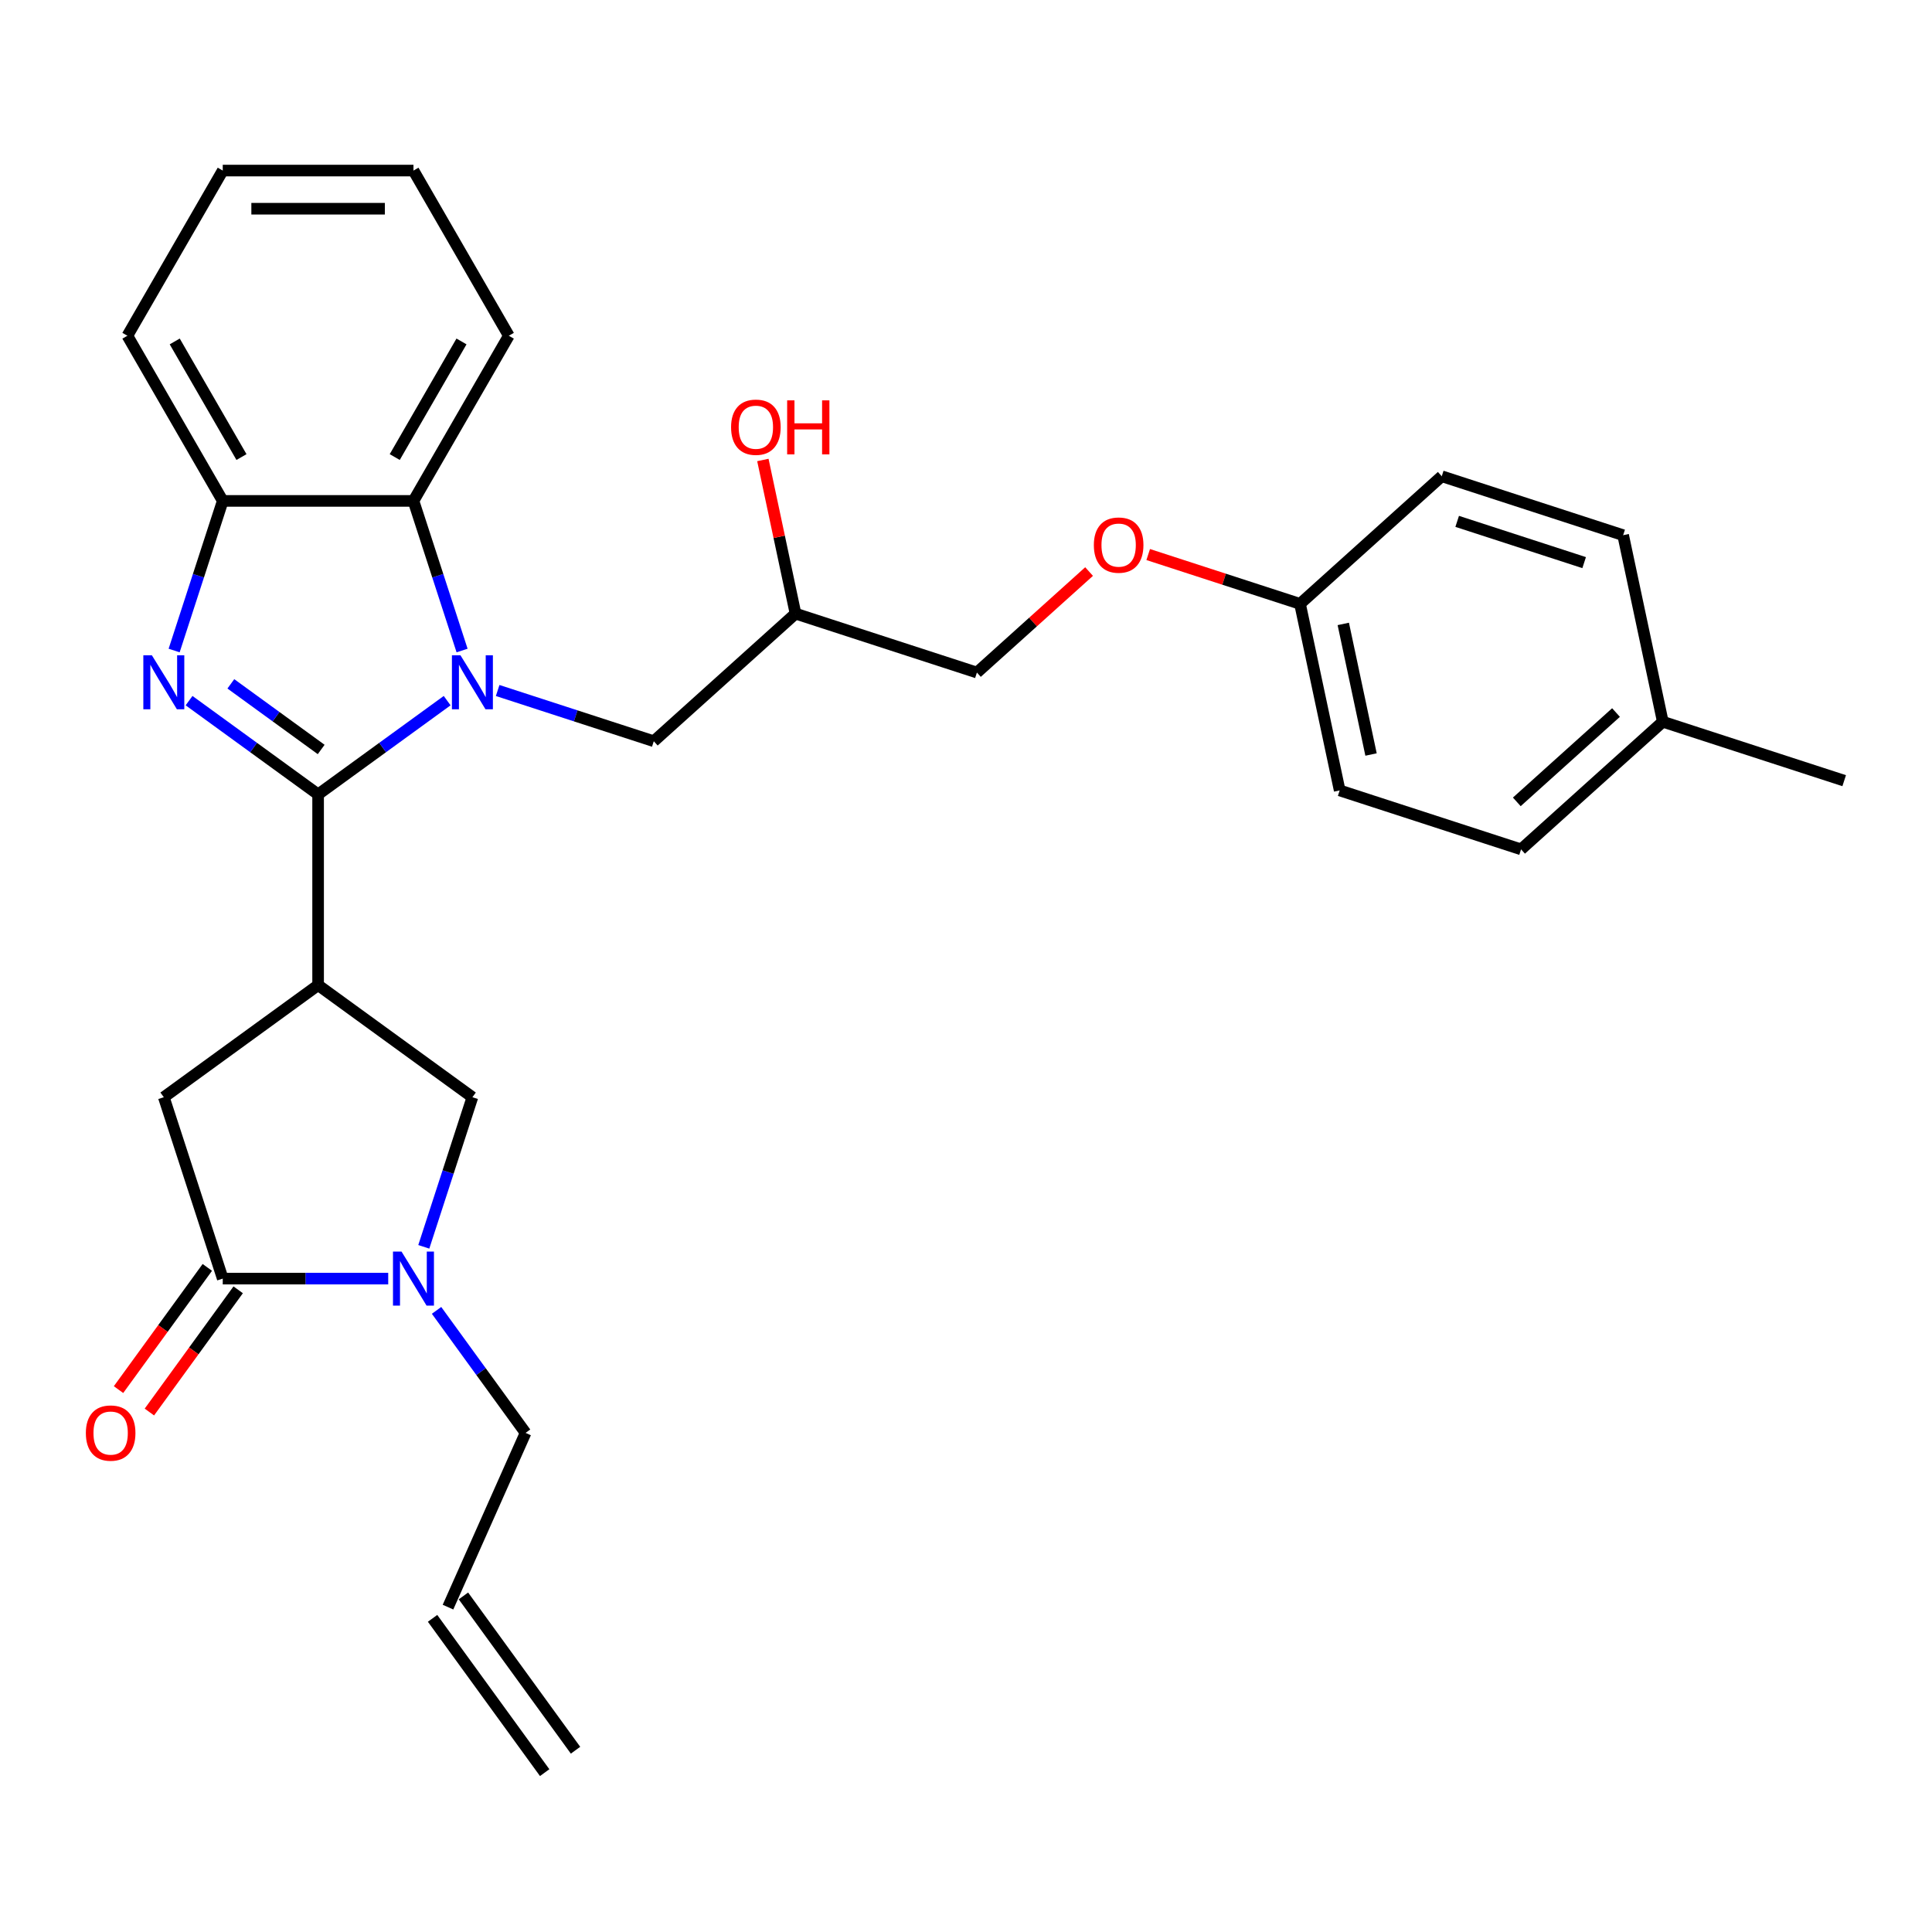 <?xml version='1.0' encoding='iso-8859-1'?>
<svg version='1.1' baseProfile='full'
              xmlns='http://www.w3.org/2000/svg'
                      xmlns:rdkit='http://www.rdkit.org/xml'
                      xmlns:xlink='http://www.w3.org/1999/xlink'
                  xml:space='preserve'
width='1000px' height='1000px' viewBox='0 0 1000 1000'>
<!-- END OF HEADER -->
<rect style='opacity:1.0;fill:#FFFFFF;stroke:none' width='1000' height='1000' x='0' y='0'> </rect>
<path class='bond-0' d='M 164.653,411.179 L 198.049,386.915' style='fill:none;fill-rule:evenodd;stroke:#000000;stroke-width:6px;stroke-linecap:butt;stroke-linejoin:miter;stroke-opacity:1' />
<path class='bond-0' d='M 198.049,386.915 L 231.446,362.651' style='fill:none;fill-rule:evenodd;stroke:#0000FF;stroke-width:6px;stroke-linecap:butt;stroke-linejoin:miter;stroke-opacity:1' />
<path class='bond-1' d='M 164.653,411.179 L 131.256,386.915' style='fill:none;fill-rule:evenodd;stroke:#000000;stroke-width:6px;stroke-linecap:butt;stroke-linejoin:miter;stroke-opacity:1' />
<path class='bond-1' d='M 131.256,386.915 L 97.86,362.651' style='fill:none;fill-rule:evenodd;stroke:#0000FF;stroke-width:6px;stroke-linecap:butt;stroke-linejoin:miter;stroke-opacity:1' />
<path class='bond-1' d='M 166.239,387.927 L 142.861,370.942' style='fill:none;fill-rule:evenodd;stroke:#000000;stroke-width:6px;stroke-linecap:butt;stroke-linejoin:miter;stroke-opacity:1' />
<path class='bond-1' d='M 142.861,370.942 L 119.484,353.957' style='fill:none;fill-rule:evenodd;stroke:#0000FF;stroke-width:6px;stroke-linecap:butt;stroke-linejoin:miter;stroke-opacity:1' />
<path class='bond-2' d='M 164.653,411.179 L 164.653,509.895' style='fill:none;fill-rule:evenodd;stroke:#000000;stroke-width:6px;stroke-linecap:butt;stroke-linejoin:miter;stroke-opacity:1' />
<path class='bond-5' d='M 239.172,336.709 L 226.592,297.989' style='fill:none;fill-rule:evenodd;stroke:#0000FF;stroke-width:6px;stroke-linecap:butt;stroke-linejoin:miter;stroke-opacity:1' />
<path class='bond-5' d='M 226.592,297.989 L 214.011,259.27' style='fill:none;fill-rule:evenodd;stroke:#000000;stroke-width:6px;stroke-linecap:butt;stroke-linejoin:miter;stroke-opacity:1' />
<path class='bond-9' d='M 257.586,357.401 L 297.993,370.531' style='fill:none;fill-rule:evenodd;stroke:#0000FF;stroke-width:6px;stroke-linecap:butt;stroke-linejoin:miter;stroke-opacity:1' />
<path class='bond-9' d='M 297.993,370.531 L 338.401,383.66' style='fill:none;fill-rule:evenodd;stroke:#000000;stroke-width:6px;stroke-linecap:butt;stroke-linejoin:miter;stroke-opacity:1' />
<path class='bond-6' d='M 90.133,336.709 L 102.714,297.989' style='fill:none;fill-rule:evenodd;stroke:#0000FF;stroke-width:6px;stroke-linecap:butt;stroke-linejoin:miter;stroke-opacity:1' />
<path class='bond-6' d='M 102.714,297.989 L 115.295,259.27' style='fill:none;fill-rule:evenodd;stroke:#000000;stroke-width:6px;stroke-linecap:butt;stroke-linejoin:miter;stroke-opacity:1' />
<path class='bond-7' d='M 164.653,509.895 L 244.516,567.919' style='fill:none;fill-rule:evenodd;stroke:#000000;stroke-width:6px;stroke-linecap:butt;stroke-linejoin:miter;stroke-opacity:1' />
<path class='bond-8' d='M 164.653,509.895 L 84.79,567.919' style='fill:none;fill-rule:evenodd;stroke:#000000;stroke-width:6px;stroke-linecap:butt;stroke-linejoin:miter;stroke-opacity:1' />
<path class='bond-3' d='M 219.355,645.357 L 231.935,606.638' style='fill:none;fill-rule:evenodd;stroke:#0000FF;stroke-width:6px;stroke-linecap:butt;stroke-linejoin:miter;stroke-opacity:1' />
<path class='bond-3' d='M 231.935,606.638 L 244.516,567.919' style='fill:none;fill-rule:evenodd;stroke:#000000;stroke-width:6px;stroke-linecap:butt;stroke-linejoin:miter;stroke-opacity:1' />
<path class='bond-15' d='M 225.96,678.25 L 248.997,709.958' style='fill:none;fill-rule:evenodd;stroke:#0000FF;stroke-width:6px;stroke-linecap:butt;stroke-linejoin:miter;stroke-opacity:1' />
<path class='bond-15' d='M 248.997,709.958 L 272.035,741.667' style='fill:none;fill-rule:evenodd;stroke:#000000;stroke-width:6px;stroke-linecap:butt;stroke-linejoin:miter;stroke-opacity:1' />
<path class='bond-30' d='M 200.941,661.804 L 158.118,661.804' style='fill:none;fill-rule:evenodd;stroke:#0000FF;stroke-width:6px;stroke-linecap:butt;stroke-linejoin:miter;stroke-opacity:1' />
<path class='bond-30' d='M 158.118,661.804 L 115.295,661.804' style='fill:none;fill-rule:evenodd;stroke:#000000;stroke-width:6px;stroke-linecap:butt;stroke-linejoin:miter;stroke-opacity:1' />
<path class='bond-4' d='M 115.295,661.804 L 84.79,567.919' style='fill:none;fill-rule:evenodd;stroke:#000000;stroke-width:6px;stroke-linecap:butt;stroke-linejoin:miter;stroke-opacity:1' />
<path class='bond-10' d='M 107.308,656.001 L 84.328,687.631' style='fill:none;fill-rule:evenodd;stroke:#000000;stroke-width:6px;stroke-linecap:butt;stroke-linejoin:miter;stroke-opacity:1' />
<path class='bond-10' d='M 84.328,687.631 L 61.348,719.26' style='fill:none;fill-rule:evenodd;stroke:#FF0000;stroke-width:6px;stroke-linecap:butt;stroke-linejoin:miter;stroke-opacity:1' />
<path class='bond-10' d='M 123.281,667.606 L 100.301,699.236' style='fill:none;fill-rule:evenodd;stroke:#000000;stroke-width:6px;stroke-linecap:butt;stroke-linejoin:miter;stroke-opacity:1' />
<path class='bond-10' d='M 100.301,699.236 L 77.321,730.865' style='fill:none;fill-rule:evenodd;stroke:#FF0000;stroke-width:6px;stroke-linecap:butt;stroke-linejoin:miter;stroke-opacity:1' />
<path class='bond-24' d='M 214.011,259.27 L 263.369,173.779' style='fill:none;fill-rule:evenodd;stroke:#000000;stroke-width:6px;stroke-linecap:butt;stroke-linejoin:miter;stroke-opacity:1' />
<path class='bond-24' d='M 204.317,236.575 L 238.867,176.731' style='fill:none;fill-rule:evenodd;stroke:#000000;stroke-width:6px;stroke-linecap:butt;stroke-linejoin:miter;stroke-opacity:1' />
<path class='bond-29' d='M 214.011,259.27 L 115.295,259.27' style='fill:none;fill-rule:evenodd;stroke:#000000;stroke-width:6px;stroke-linecap:butt;stroke-linejoin:miter;stroke-opacity:1' />
<path class='bond-25' d='M 115.295,259.27 L 65.937,173.779' style='fill:none;fill-rule:evenodd;stroke:#000000;stroke-width:6px;stroke-linecap:butt;stroke-linejoin:miter;stroke-opacity:1' />
<path class='bond-25' d='M 124.989,236.575 L 90.439,176.731' style='fill:none;fill-rule:evenodd;stroke:#000000;stroke-width:6px;stroke-linecap:butt;stroke-linejoin:miter;stroke-opacity:1' />
<path class='bond-12' d='M 338.401,383.66 L 411.761,317.606' style='fill:none;fill-rule:evenodd;stroke:#000000;stroke-width:6px;stroke-linecap:butt;stroke-linejoin:miter;stroke-opacity:1' />
<path class='bond-11' d='M 231.883,831.849 L 272.035,741.667' style='fill:none;fill-rule:evenodd;stroke:#000000;stroke-width:6px;stroke-linecap:butt;stroke-linejoin:miter;stroke-opacity:1' />
<path class='bond-13' d='M 223.897,837.651 L 281.921,917.514' style='fill:none;fill-rule:evenodd;stroke:#000000;stroke-width:6px;stroke-linecap:butt;stroke-linejoin:miter;stroke-opacity:1' />
<path class='bond-13' d='M 239.87,826.046 L 297.894,905.909' style='fill:none;fill-rule:evenodd;stroke:#000000;stroke-width:6px;stroke-linecap:butt;stroke-linejoin:miter;stroke-opacity:1' />
<path class='bond-17' d='M 411.761,317.606 L 505.646,348.111' style='fill:none;fill-rule:evenodd;stroke:#000000;stroke-width:6px;stroke-linecap:butt;stroke-linejoin:miter;stroke-opacity:1' />
<path class='bond-23' d='M 411.761,317.606 L 403.31,277.845' style='fill:none;fill-rule:evenodd;stroke:#000000;stroke-width:6px;stroke-linecap:butt;stroke-linejoin:miter;stroke-opacity:1' />
<path class='bond-23' d='M 403.31,277.845 L 394.859,238.085' style='fill:none;fill-rule:evenodd;stroke:#FF0000;stroke-width:6px;stroke-linecap:butt;stroke-linejoin:miter;stroke-opacity:1' />
<path class='bond-14' d='M 563.705,295.834 L 534.676,321.972' style='fill:none;fill-rule:evenodd;stroke:#FF0000;stroke-width:6px;stroke-linecap:butt;stroke-linejoin:miter;stroke-opacity:1' />
<path class='bond-14' d='M 534.676,321.972 L 505.646,348.111' style='fill:none;fill-rule:evenodd;stroke:#000000;stroke-width:6px;stroke-linecap:butt;stroke-linejoin:miter;stroke-opacity:1' />
<path class='bond-16' d='M 594.307,287.028 L 633.599,299.795' style='fill:none;fill-rule:evenodd;stroke:#FF0000;stroke-width:6px;stroke-linecap:butt;stroke-linejoin:miter;stroke-opacity:1' />
<path class='bond-16' d='M 633.599,299.795 L 672.891,312.562' style='fill:none;fill-rule:evenodd;stroke:#000000;stroke-width:6px;stroke-linecap:butt;stroke-linejoin:miter;stroke-opacity:1' />
<path class='bond-19' d='M 672.891,312.562 L 746.252,246.507' style='fill:none;fill-rule:evenodd;stroke:#000000;stroke-width:6px;stroke-linecap:butt;stroke-linejoin:miter;stroke-opacity:1' />
<path class='bond-20' d='M 672.891,312.562 L 693.415,409.121' style='fill:none;fill-rule:evenodd;stroke:#000000;stroke-width:6px;stroke-linecap:butt;stroke-linejoin:miter;stroke-opacity:1' />
<path class='bond-20' d='M 695.282,322.941 L 709.649,390.532' style='fill:none;fill-rule:evenodd;stroke:#000000;stroke-width:6px;stroke-linecap:butt;stroke-linejoin:miter;stroke-opacity:1' />
<path class='bond-18' d='M 860.661,373.572 L 787.3,439.626' style='fill:none;fill-rule:evenodd;stroke:#000000;stroke-width:6px;stroke-linecap:butt;stroke-linejoin:miter;stroke-opacity:1' />
<path class='bond-18' d='M 836.446,368.808 L 785.093,415.045' style='fill:none;fill-rule:evenodd;stroke:#000000;stroke-width:6px;stroke-linecap:butt;stroke-linejoin:miter;stroke-opacity:1' />
<path class='bond-26' d='M 860.661,373.572 L 954.545,404.077' style='fill:none;fill-rule:evenodd;stroke:#000000;stroke-width:6px;stroke-linecap:butt;stroke-linejoin:miter;stroke-opacity:1' />
<path class='bond-32' d='M 860.661,373.572 L 840.136,277.012' style='fill:none;fill-rule:evenodd;stroke:#000000;stroke-width:6px;stroke-linecap:butt;stroke-linejoin:miter;stroke-opacity:1' />
<path class='bond-22' d='M 746.252,246.507 L 840.136,277.012' style='fill:none;fill-rule:evenodd;stroke:#000000;stroke-width:6px;stroke-linecap:butt;stroke-linejoin:miter;stroke-opacity:1' />
<path class='bond-22' d='M 754.233,269.86 L 819.953,291.214' style='fill:none;fill-rule:evenodd;stroke:#000000;stroke-width:6px;stroke-linecap:butt;stroke-linejoin:miter;stroke-opacity:1' />
<path class='bond-21' d='M 693.415,409.121 L 787.3,439.626' style='fill:none;fill-rule:evenodd;stroke:#000000;stroke-width:6px;stroke-linecap:butt;stroke-linejoin:miter;stroke-opacity:1' />
<path class='bond-27' d='M 263.369,173.779 L 214.011,88.288' style='fill:none;fill-rule:evenodd;stroke:#000000;stroke-width:6px;stroke-linecap:butt;stroke-linejoin:miter;stroke-opacity:1' />
<path class='bond-28' d='M 65.937,173.779 L 115.295,88.288' style='fill:none;fill-rule:evenodd;stroke:#000000;stroke-width:6px;stroke-linecap:butt;stroke-linejoin:miter;stroke-opacity:1' />
<path class='bond-31' d='M 214.011,88.288 L 115.295,88.288' style='fill:none;fill-rule:evenodd;stroke:#000000;stroke-width:6px;stroke-linecap:butt;stroke-linejoin:miter;stroke-opacity:1' />
<path class='bond-31' d='M 199.204,108.032 L 130.102,108.032' style='fill:none;fill-rule:evenodd;stroke:#000000;stroke-width:6px;stroke-linecap:butt;stroke-linejoin:miter;stroke-opacity:1' />
<path  class='atom-1' d='M 238.336 339.176
L 247.497 353.984
Q 248.405 355.445, 249.866 358.09
Q 251.327 360.736, 251.406 360.894
L 251.406 339.176
L 255.118 339.176
L 255.118 367.133
L 251.288 367.133
L 241.456 350.943
Q 240.311 349.048, 239.087 346.876
Q 237.902 344.705, 237.547 344.033
L 237.547 367.133
L 233.914 367.133
L 233.914 339.176
L 238.336 339.176
' fill='#0000FF'/>
<path  class='atom-2' d='M 78.61 339.176
L 87.771 353.984
Q 88.679 355.445, 90.14 358.09
Q 91.601 360.736, 91.68 360.894
L 91.68 339.176
L 95.392 339.176
L 95.392 367.133
L 91.562 367.133
L 81.73 350.943
Q 80.584 349.048, 79.36 346.876
Q 78.176 344.705, 77.82 344.033
L 77.82 367.133
L 74.188 367.133
L 74.188 339.176
L 78.61 339.176
' fill='#0000FF'/>
<path  class='atom-4' d='M 207.831 647.825
L 216.992 662.633
Q 217.9 664.094, 219.361 666.739
Q 220.822 669.385, 220.901 669.543
L 220.901 647.825
L 224.613 647.825
L 224.613 675.782
L 220.783 675.782
L 210.951 659.592
Q 209.806 657.697, 208.582 655.525
Q 207.397 653.353, 207.042 652.682
L 207.042 675.782
L 203.409 675.782
L 203.409 647.825
L 207.831 647.825
' fill='#0000FF'/>
<path  class='atom-11' d='M 44.438 741.746
Q 44.438 735.033, 47.755 731.282
Q 51.071 727.531, 57.271 727.531
Q 63.47 727.531, 66.787 731.282
Q 70.104 735.033, 70.104 741.746
Q 70.104 748.537, 66.748 752.407
Q 63.391 756.237, 57.271 756.237
Q 51.111 756.237, 47.755 752.407
Q 44.438 748.577, 44.438 741.746
M 57.271 753.078
Q 61.535 753.078, 63.825 750.235
Q 66.155 747.353, 66.155 741.746
Q 66.155 736.257, 63.825 733.493
Q 61.535 730.689, 57.271 730.689
Q 53.006 730.689, 50.676 733.454
Q 48.386 736.218, 48.386 741.746
Q 48.386 747.392, 50.676 750.235
Q 53.006 753.078, 57.271 753.078
' fill='#FF0000'/>
<path  class='atom-15' d='M 566.173 282.135
Q 566.173 275.423, 569.49 271.672
Q 572.807 267.92, 579.006 267.92
Q 585.206 267.92, 588.523 271.672
Q 591.84 275.423, 591.84 282.135
Q 591.84 288.927, 588.483 292.797
Q 585.127 296.627, 579.006 296.627
Q 572.847 296.627, 569.49 292.797
Q 566.173 288.967, 566.173 282.135
M 579.006 293.468
Q 583.271 293.468, 585.561 290.625
Q 587.891 287.743, 587.891 282.135
Q 587.891 276.647, 585.561 273.883
Q 583.271 271.079, 579.006 271.079
Q 574.742 271.079, 572.412 273.843
Q 570.122 276.607, 570.122 282.135
Q 570.122 287.782, 572.412 290.625
Q 574.742 293.468, 579.006 293.468
' fill='#FF0000'/>
<path  class='atom-24' d='M 378.404 221.125
Q 378.404 214.413, 381.721 210.662
Q 385.038 206.91, 391.237 206.91
Q 397.436 206.91, 400.753 210.662
Q 404.07 214.413, 404.07 221.125
Q 404.07 227.917, 400.714 231.787
Q 397.357 235.617, 391.237 235.617
Q 385.077 235.617, 381.721 231.787
Q 378.404 227.957, 378.404 221.125
M 391.237 232.458
Q 395.502 232.458, 397.792 229.615
Q 400.121 226.733, 400.121 221.125
Q 400.121 215.637, 397.792 212.873
Q 395.502 210.069, 391.237 210.069
Q 386.972 210.069, 384.643 212.833
Q 382.352 215.597, 382.352 221.125
Q 382.352 226.772, 384.643 229.615
Q 386.972 232.458, 391.237 232.458
' fill='#FF0000'/>
<path  class='atom-24' d='M 407.426 207.226
L 411.217 207.226
L 411.217 219.112
L 425.511 219.112
L 425.511 207.226
L 429.302 207.226
L 429.302 235.183
L 425.511 235.183
L 425.511 222.271
L 411.217 222.271
L 411.217 235.183
L 407.426 235.183
L 407.426 207.226
' fill='#FF0000'/>
</svg>
